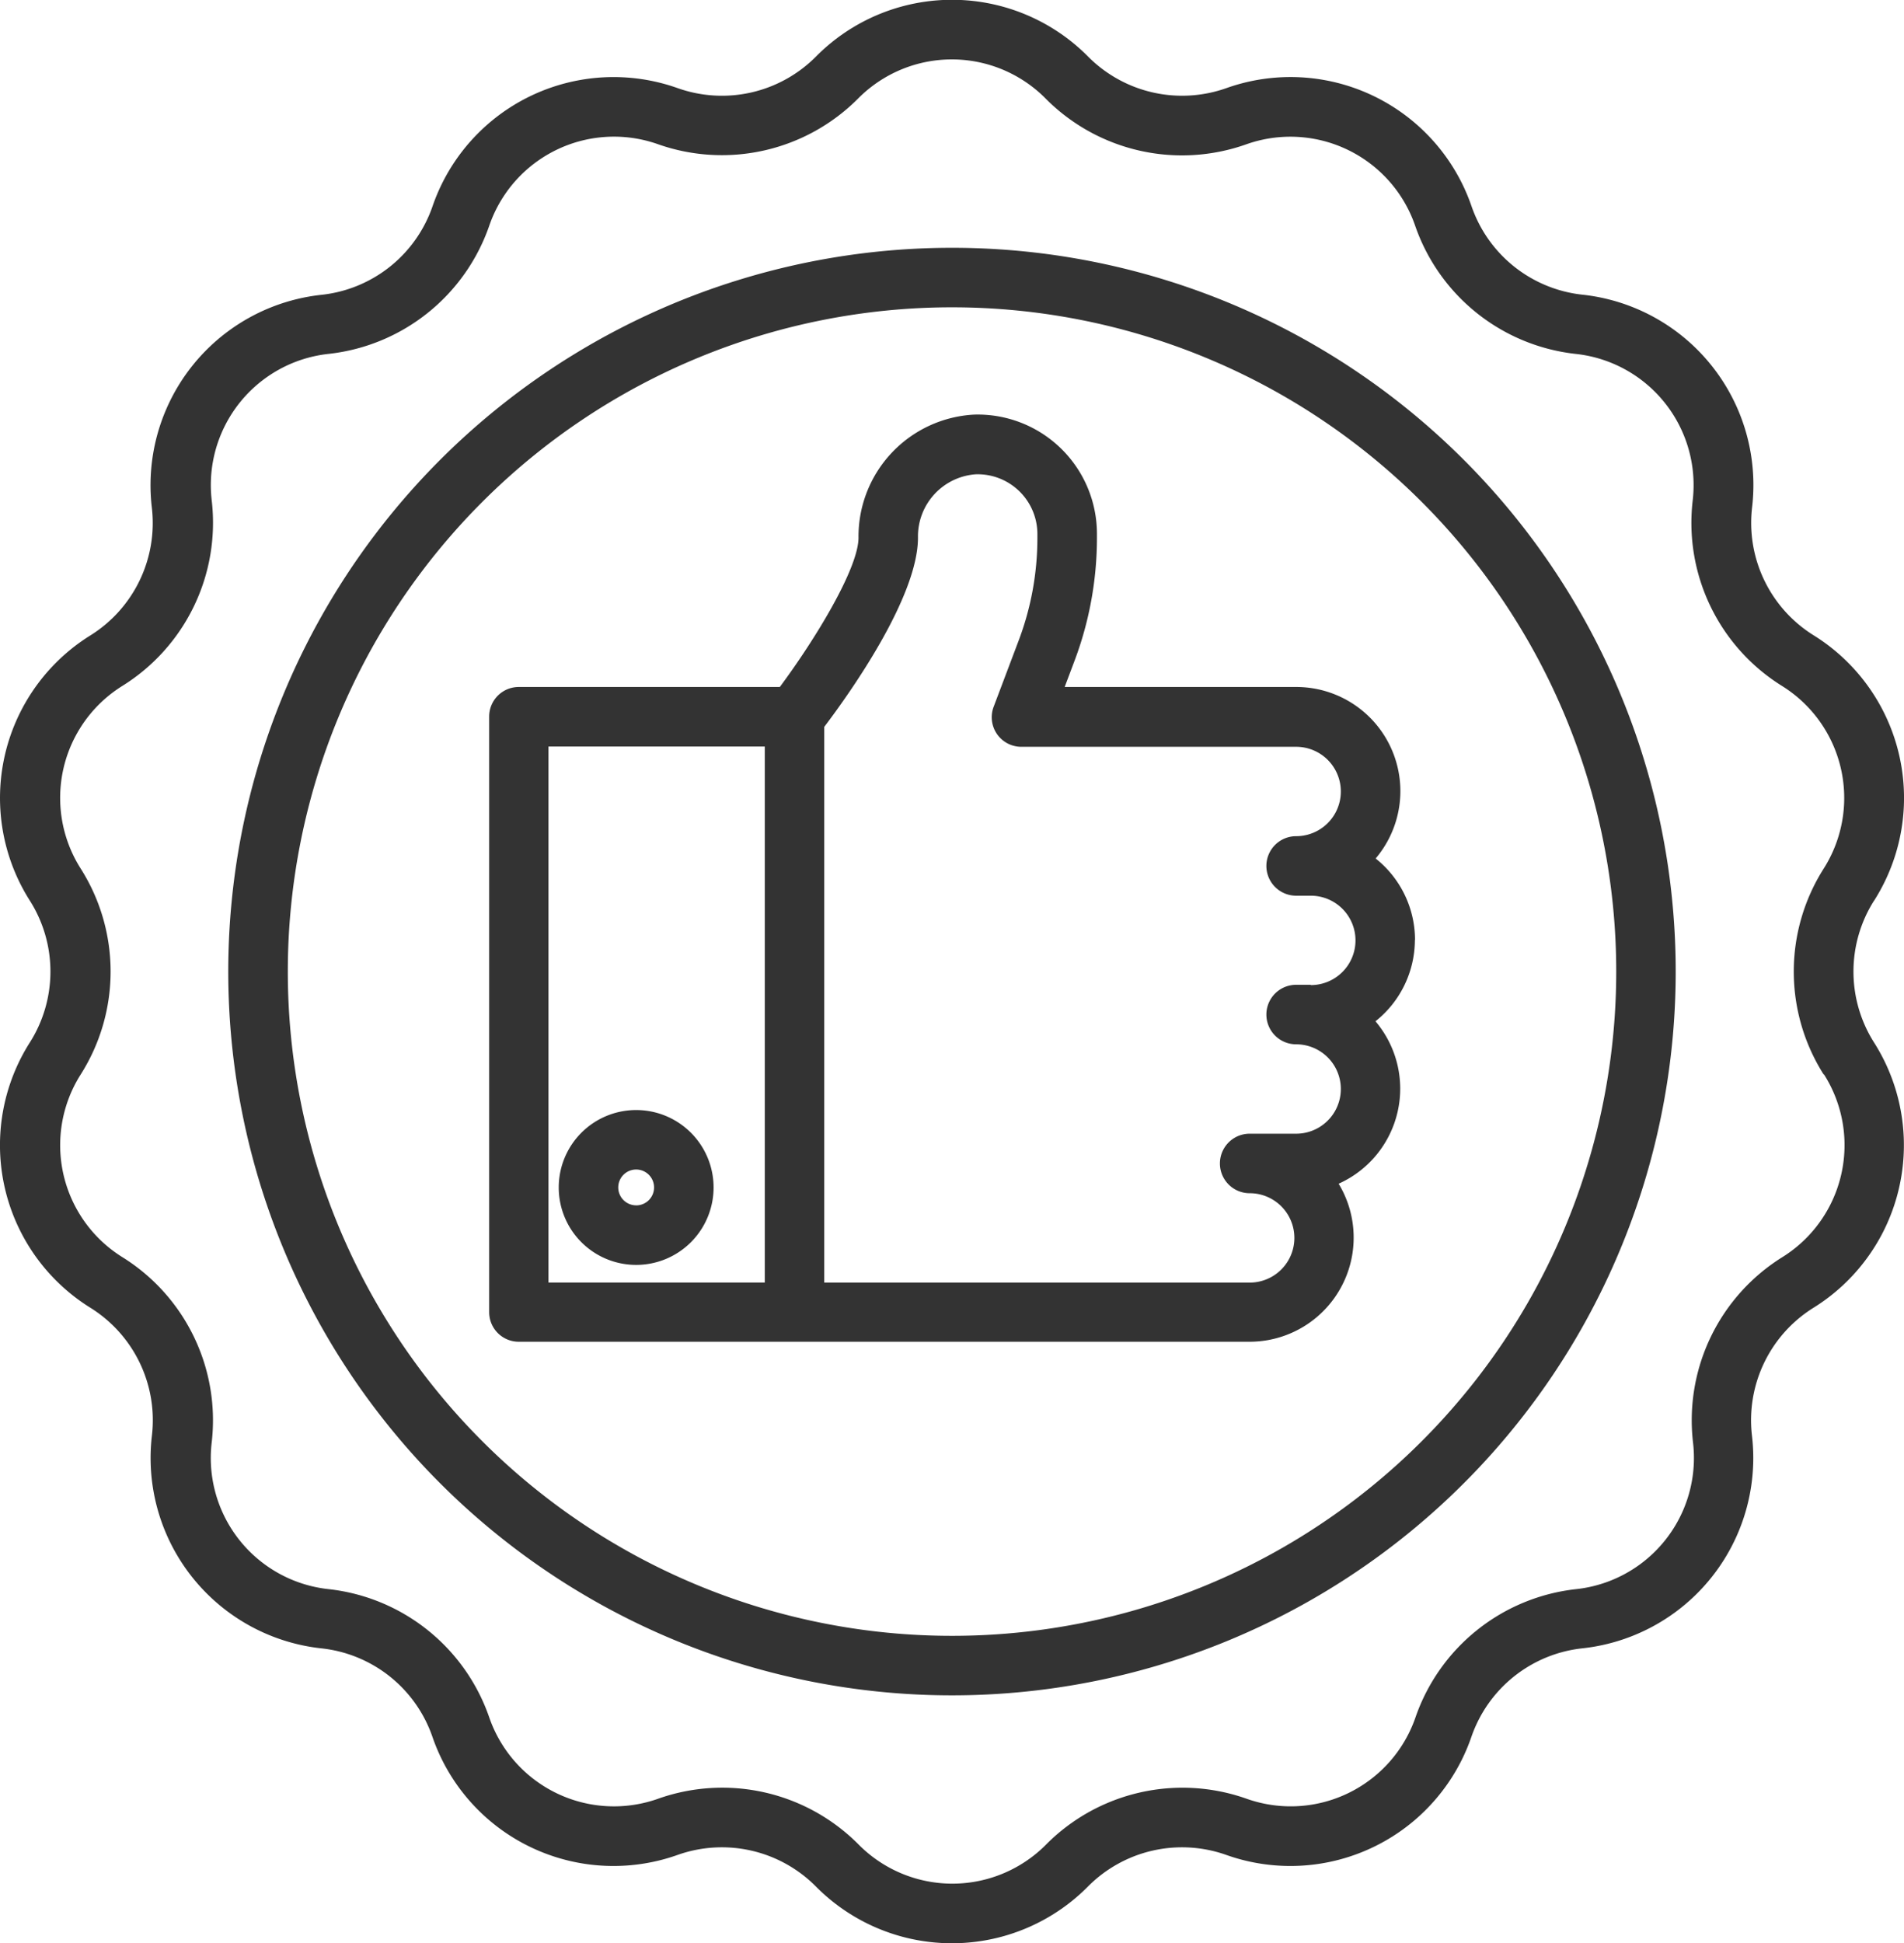 <svg xmlns="http://www.w3.org/2000/svg" width="45.077" height="46" viewBox="0 0 45.077 46">
  <path id="badge" d="M33.586,22.255a2.462,2.462,0,0,0-.932-1.932,2.465,2.465,0,0,0-1.881-4.06H25.292l.226-.6a8.256,8.256,0,0,0,.538-2.938v-.089a2.824,2.824,0,0,0-2.908-2.821,2.89,2.89,0,0,0-2.737,2.911c0,.732-1.029,2.415-1.863,3.537H12.367a.7.7,0,0,0-.7.7v14.1a.7.7,0,0,0,.7.7h17.3a2.465,2.465,0,0,0,2.111-3.741,2.465,2.465,0,0,0,.872-3.845,2.464,2.464,0,0,0,.933-1.93ZM13.071,17.673h5.121V30.362H13.071Zm18.048,5.64h-.347a.7.7,0,1,0,0,1.409,1.058,1.058,0,0,1,0,2.116h-1.1a.7.7,0,1,0,0,1.409,1.058,1.058,0,0,1,0,2.116H19.6V17.207c.6-.79,2.219-3.067,2.219-4.479a1.473,1.473,0,0,1,1.368-1.5,1.415,1.415,0,0,1,1.459,1.415v.089a6.857,6.857,0,0,1-.446,2.439l-.587,1.554a.7.7,0,0,0,.659.954h6.5a1.058,1.058,0,0,1,0,2.116.7.7,0,1,0,0,1.409h.347a1.058,1.058,0,1,1,0,2.116ZM15.147,26.278a1.833,1.833,0,1,0,1.833,1.833A1.833,1.833,0,0,0,15.147,26.278Zm0,2.256a.424.424,0,1,1,.424-.424A.424.424,0,0,1,15.147,28.535Zm29.308-7.212a4.532,4.532,0,0,0-1.434-6.284,3.136,3.136,0,0,1-1.455-3.022,4.532,4.532,0,0,0-4.018-5.04,3.134,3.134,0,0,1-2.622-2.089,4.531,4.531,0,0,0-5.808-2.8,3.137,3.137,0,0,1-3.27-.746,4.532,4.532,0,0,0-6.446,0,3.135,3.135,0,0,1-3.27.746,4.532,4.532,0,0,0-5.807,2.8A3.133,3.133,0,0,1,7.7,6.979a4.533,4.533,0,0,0-4.019,5.04A3.135,3.135,0,0,1,2.229,15.04,4.532,4.532,0,0,0,.794,21.323a3.135,3.135,0,0,1,0,3.353A4.532,4.532,0,0,0,2.228,30.96a3.135,3.135,0,0,1,1.455,3.021A4.533,4.533,0,0,0,7.7,39.022a3.133,3.133,0,0,1,2.622,2.089,4.533,4.533,0,0,0,5.808,2.8,3.134,3.134,0,0,1,3.27.746,4.532,4.532,0,0,0,6.446,0,3.135,3.135,0,0,1,3.27-.746,4.532,4.532,0,0,0,5.807-2.8,3.135,3.135,0,0,1,2.622-2.09,4.532,4.532,0,0,0,4.018-5.04,3.135,3.135,0,0,1,1.455-3.021,4.532,4.532,0,0,0,1.434-6.284,3.136,3.136,0,0,1,0-3.352Zm-1.188,4.11a3.124,3.124,0,0,1-.988,4.331,4.549,4.549,0,0,0-2.111,4.384,3.124,3.124,0,0,1-2.77,3.473,4.548,4.548,0,0,0-3.8,3.034,3.124,3.124,0,0,1-4,1.927,4.548,4.548,0,0,0-4.744,1.083,3.123,3.123,0,0,1-4.442,0,4.544,4.544,0,0,0-4.744-1.083,3.123,3.123,0,0,1-4-1.927,4.549,4.549,0,0,0-3.8-3.034,3.123,3.123,0,0,1-2.77-3.473,4.548,4.548,0,0,0-2.111-4.384,3.123,3.123,0,0,1-.988-4.331,4.548,4.548,0,0,0,0-4.866,3.122,3.122,0,0,1,.988-4.331,4.55,4.55,0,0,0,2.112-4.384,3.124,3.124,0,0,1,2.77-3.474,4.548,4.548,0,0,0,3.8-3.034,3.122,3.122,0,0,1,4-1.927A4.548,4.548,0,0,0,20.4,2.334a3.123,3.123,0,0,1,4.442,0A4.548,4.548,0,0,0,29.59,3.417a3.123,3.123,0,0,1,4,1.927,4.548,4.548,0,0,0,3.8,3.034,3.124,3.124,0,0,1,2.77,3.474,4.547,4.547,0,0,0,2.111,4.384,3.123,3.123,0,0,1,.988,4.331,4.547,4.547,0,0,0,0,4.866ZM22.624,5.866A17.134,17.134,0,1,0,39.758,23,17.133,17.133,0,0,0,22.624,5.866Zm0,32.859A15.725,15.725,0,1,1,38.35,23,15.725,15.725,0,0,1,22.624,38.725Zm0,0" transform="translate(-0.086 0)" fill="#333"/>
</svg>
